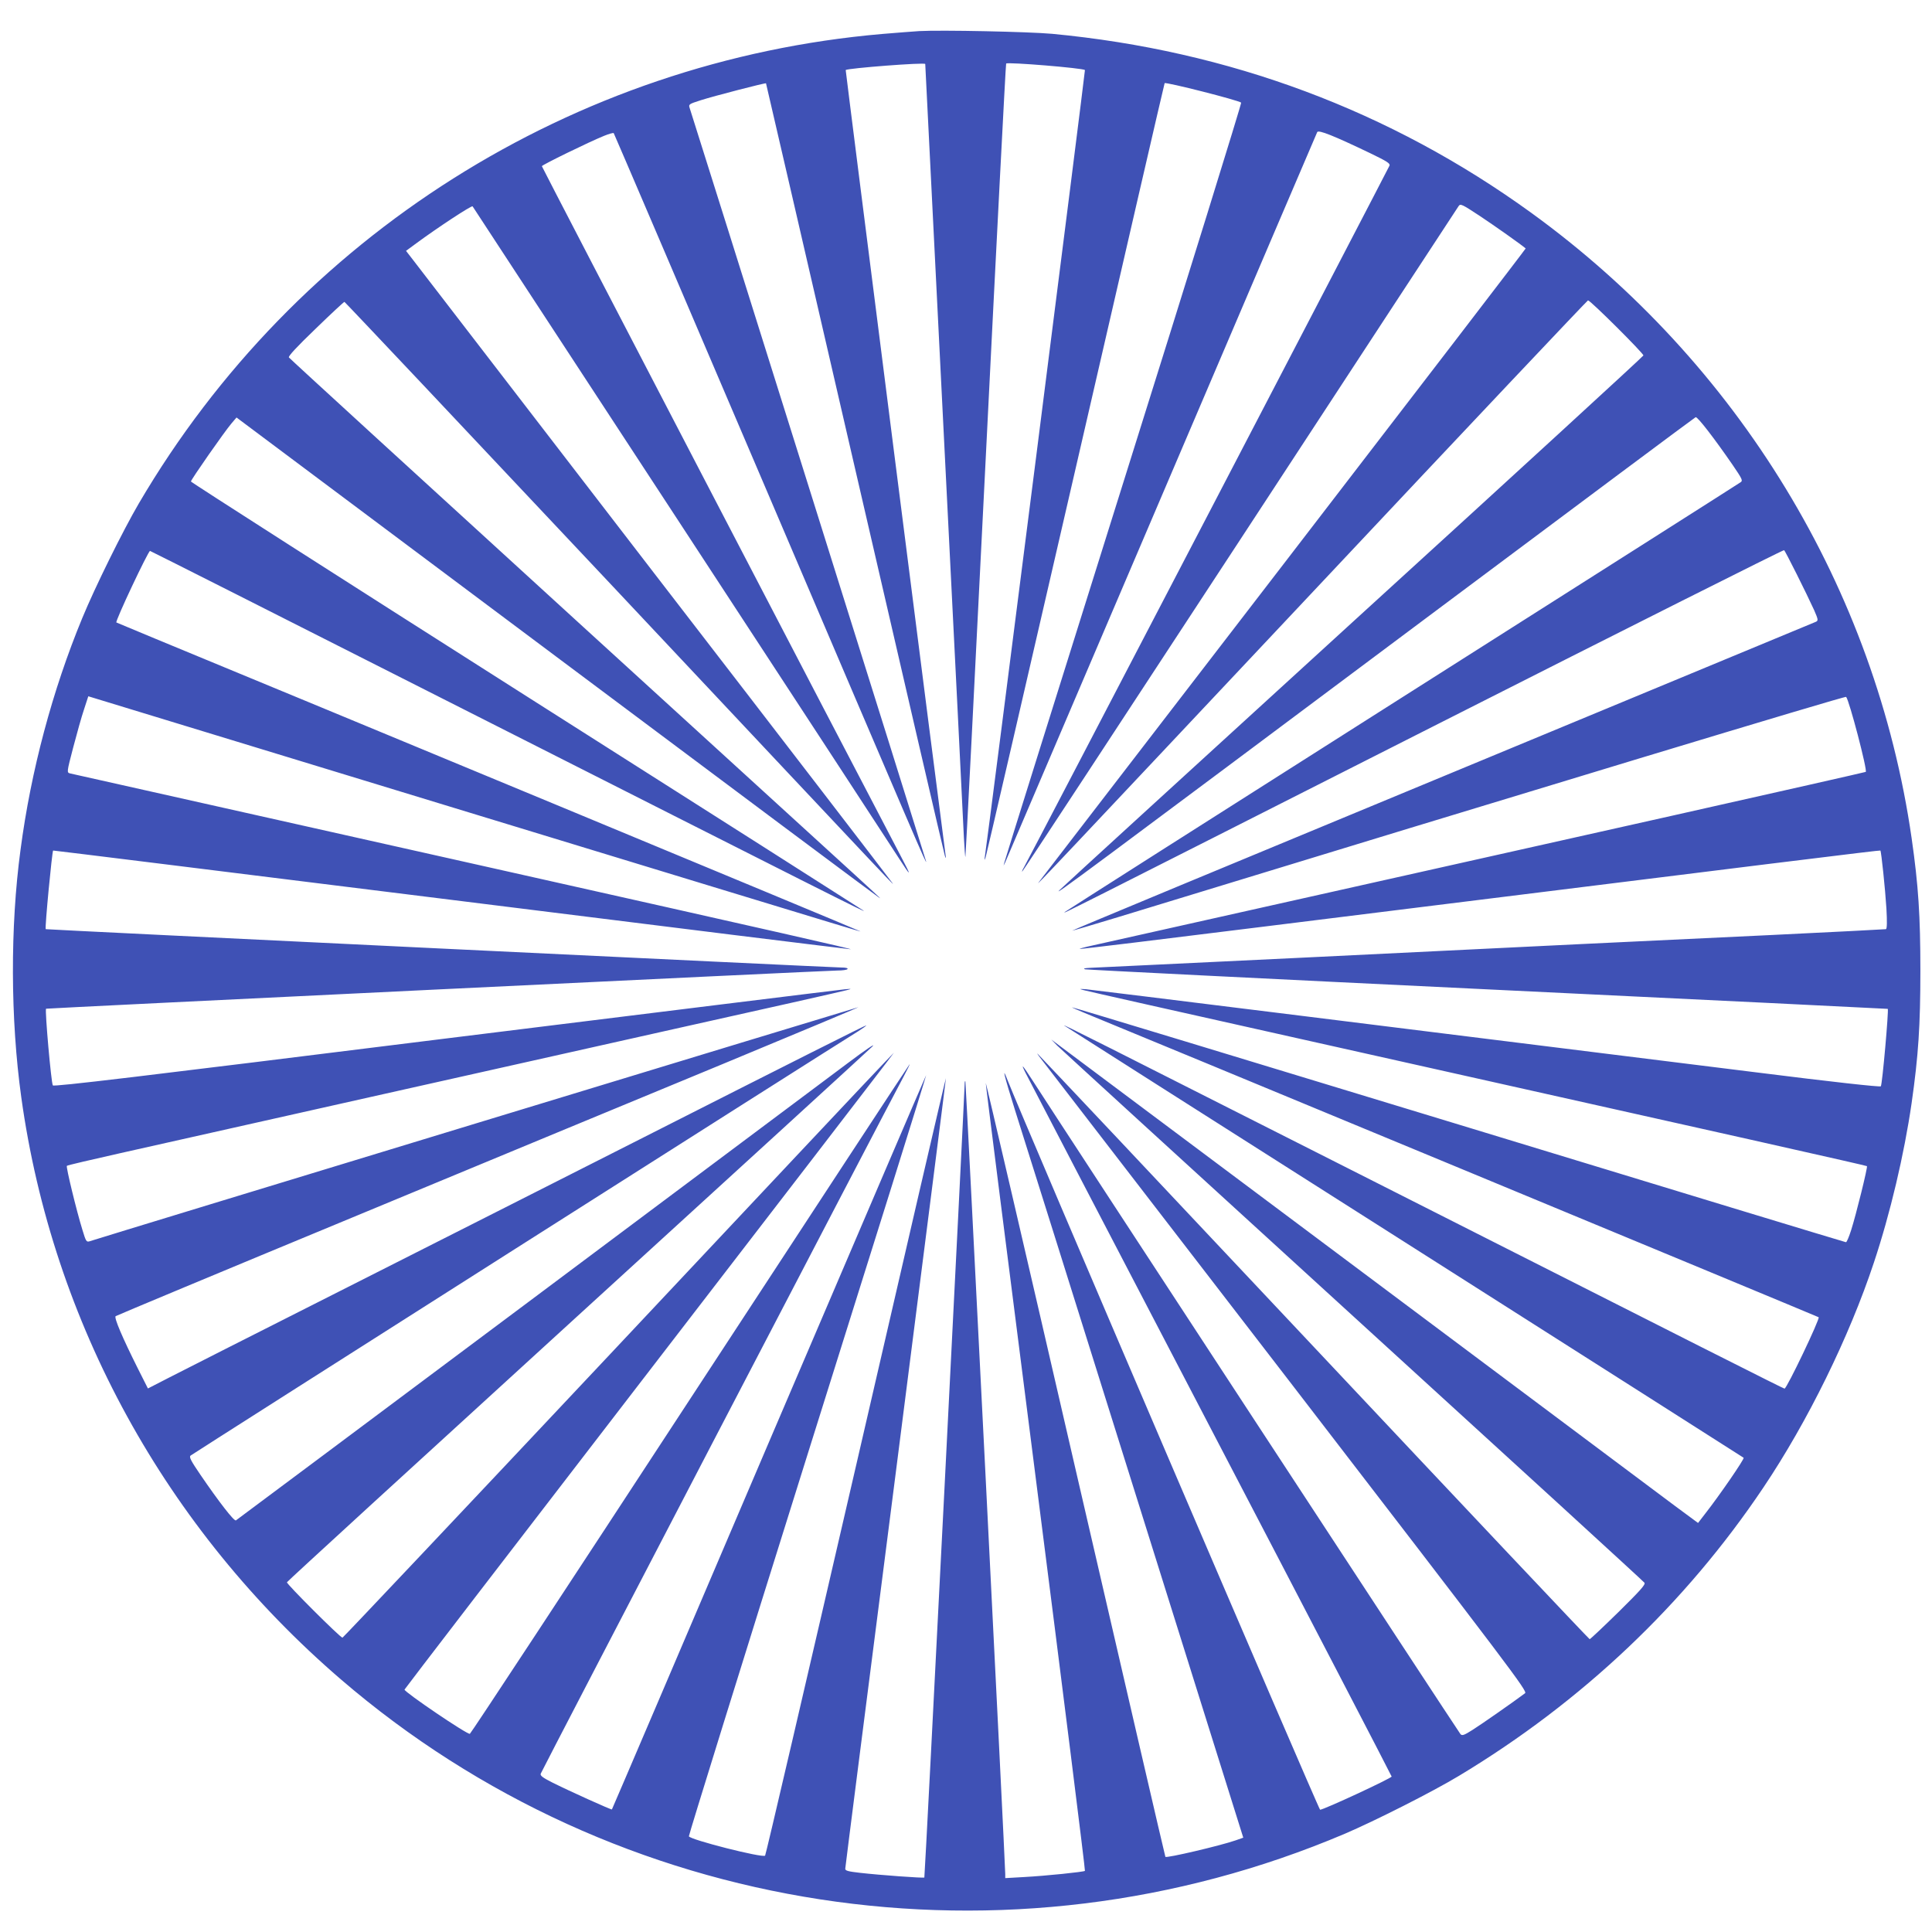 <?xml version="1.0" standalone="no"?>
<!DOCTYPE svg PUBLIC "-//W3C//DTD SVG 20010904//EN"
 "http://www.w3.org/TR/2001/REC-SVG-20010904/DTD/svg10.dtd">
<svg version="1.0" xmlns="http://www.w3.org/2000/svg"
 width="1280pt" height="1280pt" viewBox="0 0 1280 1280"
 preserveAspectRatio="xMidYMid meet">
<g transform="translate(0,1280) scale(0.1,-0.1)"
fill="#3f51b5" stroke="none">
<path d="M6090 12594 c-36 -2 -146 -11 -245 -19 -2048 -177 -3886 -1338 -4925
-3110 -106 -181 -291 -556 -375 -760 -197 -477 -340 -1010 -409 -1535 -69
-511 -67 -1122 5 -1640 207 -1493 957 -2858 2117 -3856 1830 -1574 4418 -1972
6652 -1023 201 86 579 277 755 383 815 490 1501 1140 2018 1911 293 436 568
996 732 1490 108 324 201 718 250 1057 45 314 58 516 58 878 0 361 -13 564
-58 877 -238 1652 -1149 3149 -2520 4143 -933 676 -2001 1075 -3175 1186 -156
14 -733 26 -880 18z m40 -218 c0 -2 56 -1126 125 -2497 69 -1372 128 -2554
131 -2627 4 -73 8 -131 10 -129 2 2 62 1184 134 2627 72 1443 133 2626 136
2629 11 11 508 -30 522 -43 3 -3 -646 -5108 -663 -5211 -4 -28 -4 -28 5 -5 5
14 273 1173 596 2575 323 1403 588 2552 590 2554 8 9 489 -113 507 -129 4 -3
-346 -1133 -779 -2511 -432 -1377 -788 -2513 -790 -2524 l-5 -20 10 20 c5 11
470 1101 1035 2423 564 1321 1029 2409 1033 2417 9 16 109 -24 351 -140 112
-54 133 -68 128 -82 -9 -22 -2403 -4619 -2423 -4651 -8 -13 -13 -25 -11 -27 2
-2 650 986 1441 2194 791 1209 1444 2206 1451 2216 12 17 22 12 142 -67 99
-66 268 -185 302 -214 2 -1 -720 -942 -1604 -2091 -884 -1148 -1613 -2097
-1622 -2108 -25 -34 51 47 1867 1978 970 1033 1768 1877 1772 1877 16 0 370
-353 367 -365 -2 -7 -862 -796 -1913 -1754 -1050 -959 -1930 -1763 -1955
-1788 -50 -50 126 81 2514 1866 929 694 1694 1265 1700 1267 12 5 123 -139
245 -316 64 -94 69 -104 53 -115 -9 -7 -1018 -648 -2242 -1425 -1224 -777
-2229 -1417 -2235 -1422 -14 -14 -88 -51 2473 1246 1256 636 2287 1154 2292
1151 8 -5 148 -285 199 -397 27 -62 28 -69 13 -77 -9 -4 -1123 -466 -2474
-1026 -1352 -560 -2457 -1019 -2455 -1021 1 -1 142 40 312 92 2770 847 4809
1464 4816 1457 20 -20 143 -489 130 -497 -3 -2 -582 -133 -1286 -291 -3255
-729 -3814 -854 -3868 -866 -31 -7 -55 -14 -53 -16 2 -2 547 64 1212 147 3489
434 4089 508 4092 505 6 -6 32 -255 40 -384 5 -88 4 -134 -3 -137 -5 -1 -350
-19 -765 -39 -415 -20 -982 -47 -1260 -60 -278 -14 -1108 -54 -1845 -90 -737
-35 -1367 -66 -1400 -67 -42 -2 -52 -5 -35 -10 14 -3 1215 -63 2670 -133 1455
-70 2646 -128 2647 -129 7 -7 -36 -499 -46 -513 -4 -6 -323 29 -831 93 -2167
270 -4390 546 -4435 550 -47 3 -48 3 -15 -6 19 -6 667 -151 1440 -324 2962
-662 3745 -838 3749 -842 6 -6 -72 -322 -105 -425 -14 -44 -29 -79 -34 -79 -5
0 -1160 351 -2567 780 -1406 428 -2558 778 -2560 776 -2 -1 36 -18 85 -38 148
-59 4857 -2011 4861 -2015 11 -8 -211 -473 -226 -473 -7 0 -509 253 -2873
1450 -1696 858 -1908 965 -1900 956 4 -3 1016 -647 2250 -1431 1235 -785 2248
-1430 2252 -1433 7 -7 -161 -251 -255 -371 l-47 -61 -153 113 c-113 85 -3707
2772 -4072 3045 l-60 45 40 -41 c22 -22 904 -828 1960 -1792 1056 -963 1925
-1758 1930 -1766 8 -12 -27 -51 -173 -195 -100 -98 -186 -179 -190 -179 -4 0
-828 873 -1831 1940 -1003 1067 -1826 1940 -1828 1940 -3 0 18 -28 45 -62 27
-35 759 -985 1627 -2112 1472 -1913 1576 -2051 1559 -2064 -69 -52 -292 -208
-348 -243 -57 -36 -69 -40 -80 -28 -11 11 -2653 4047 -2834 4329 -67 104 -82
121 -49 55 14 -27 565 -1087 1226 -2354 661 -1267 1201 -2307 1201 -2311 0
-11 -450 -220 -474 -220 -9 0 -1990 4624 -2070 4832 -42 109 -22 28 49 -198
42 -131 399 -1269 794 -2529 l718 -2290 -51 -18 c-104 -36 -459 -119 -465
-109 -3 6 -271 1163 -596 2571 -324 1407 -592 2558 -594 2556 -2 -2 147 -1176
330 -2609 183 -1433 330 -2608 327 -2611 -7 -7 -257 -33 -405 -41 l-123 -7 0
27 c0 66 -261 5242 -264 5251 -3 6 -5 -3 -5 -20 -3 -110 -263 -5251 -267
-5254 -5 -5 -295 16 -426 31 -79 9 -98 14 -98 27 0 9 151 1190 335 2626 183
1435 333 2610 332 2612 -2 1 -270 -1155 -596 -2570 -327 -1415 -597 -2576
-602 -2581 -15 -17 -496 105 -505 128 -2 6 351 1143 785 2526 435 1383 789
2515 787 2517 -1 1 -469 -1092 -1041 -2430 -571 -1338 -1039 -2433 -1041
-2435 -3 -4 -289 125 -396 179 -61 31 -79 44 -76 57 4 15 2290 4407 2405 4620
24 45 42 82 40 82 -2 0 -656 -997 -1453 -2216 -797 -1219 -1454 -2218 -1461
-2221 -16 -7 -433 276 -433 293 0 3 707 924 1572 2047 865 1123 1594 2071
1621 2107 l49 65 -58 -60 c-33 -33 -853 -905 -1823 -1938 -970 -1032 -1768
-1877 -1772 -1877 -15 0 -372 357 -368 367 2 6 866 797 1919 1758 1053 961
1935 1767 1960 1792 26 26 -43 -20 -160 -108 -113 -84 -1069 -799 -2126 -1590
-1057 -790 -1926 -1439 -1931 -1442 -12 -7 -112 122 -235 302 -62 91 -76 117
-66 127 11 10 4272 2719 4426 2813 28 18 52 35 52 38 0 4 -487 -241 -1475
-742 -634 -321 -1127 -571 -2065 -1045 -514 -260 -999 -505 -1078 -546 l-142
-73 -69 137 c-100 200 -156 331 -145 342 5 4 709 298 1564 652 855 355 1961
813 2457 1018 496 206 901 375 900 377 -2 1 -4988 -1516 -5094 -1551 -20 -6
-24 -1 -47 76 -39 126 -110 418 -103 424 3 4 163 41 354 84 672 151 2549 572
3658 820 616 137 1136 254 1155 260 35 9 35 10 -10 6 -25 -2 -1214 -149 -2643
-326 -2057 -256 -2600 -321 -2607 -311 -11 19 -53 492 -45 508 2 3 5174 253
5242 253 34 0 65 4 68 10 4 6 -12 10 -42 10 -53 0 -5267 251 -5270 254 -7 6
42 516 49 521 2 1 1186 -146 2633 -326 1447 -181 2639 -328 2650 -328 20 0
-446 106 -2400 544 -2137 479 -2750 616 -2771 621 -22 6 -22 7 21 172 24 92
56 206 72 253 l28 86 2530 -772 c2915 -889 2584 -788 2565 -777 -12 8 -3688
1533 -4650 1930 -140 58 -257 107 -259 108 -9 8 211 474 223 474 3 0 877 -441
1943 -981 2586 -1309 2812 -1423 2784 -1402 -13 9 -1021 651 -2240 1425 -1219
775 -2216 1413 -2216 1418 0 12 222 330 268 384 l34 40 2119 -1585 c1165 -872
2126 -1589 2134 -1593 21 -12 181 -159 -1952 1787 -1070 977 -1950 1782 -1954
1789 -5 8 52 70 177 190 101 98 187 178 191 178 3 0 804 -849 1780 -1887 2031
-2162 1865 -1986 1841 -1951 -10 15 -715 933 -1568 2039 -852 1107 -1571 2041
-1597 2075 l-48 62 68 50 c138 102 366 252 373 245 6 -8 2723 -4161 2827
-4323 79 -123 83 -120 14 10 -344 655 -2382 4572 -2382 4579 0 8 313 161 412
201 32 13 60 21 64 18 3 -4 464 -1081 1025 -2395 989 -2317 1055 -2471 1044
-2428 -4 19 -1546 4932 -1565 4987 -9 27 -8 28 73 54 91 29 428 116 432 112 1
-2 266 -1148 589 -2548 323 -1400 591 -2556 596 -2570 8 -21 9 -20 4 10 -26
186 -663 5194 -661 5196 12 12 527 52 527 40z"/>
</g>
</svg>

